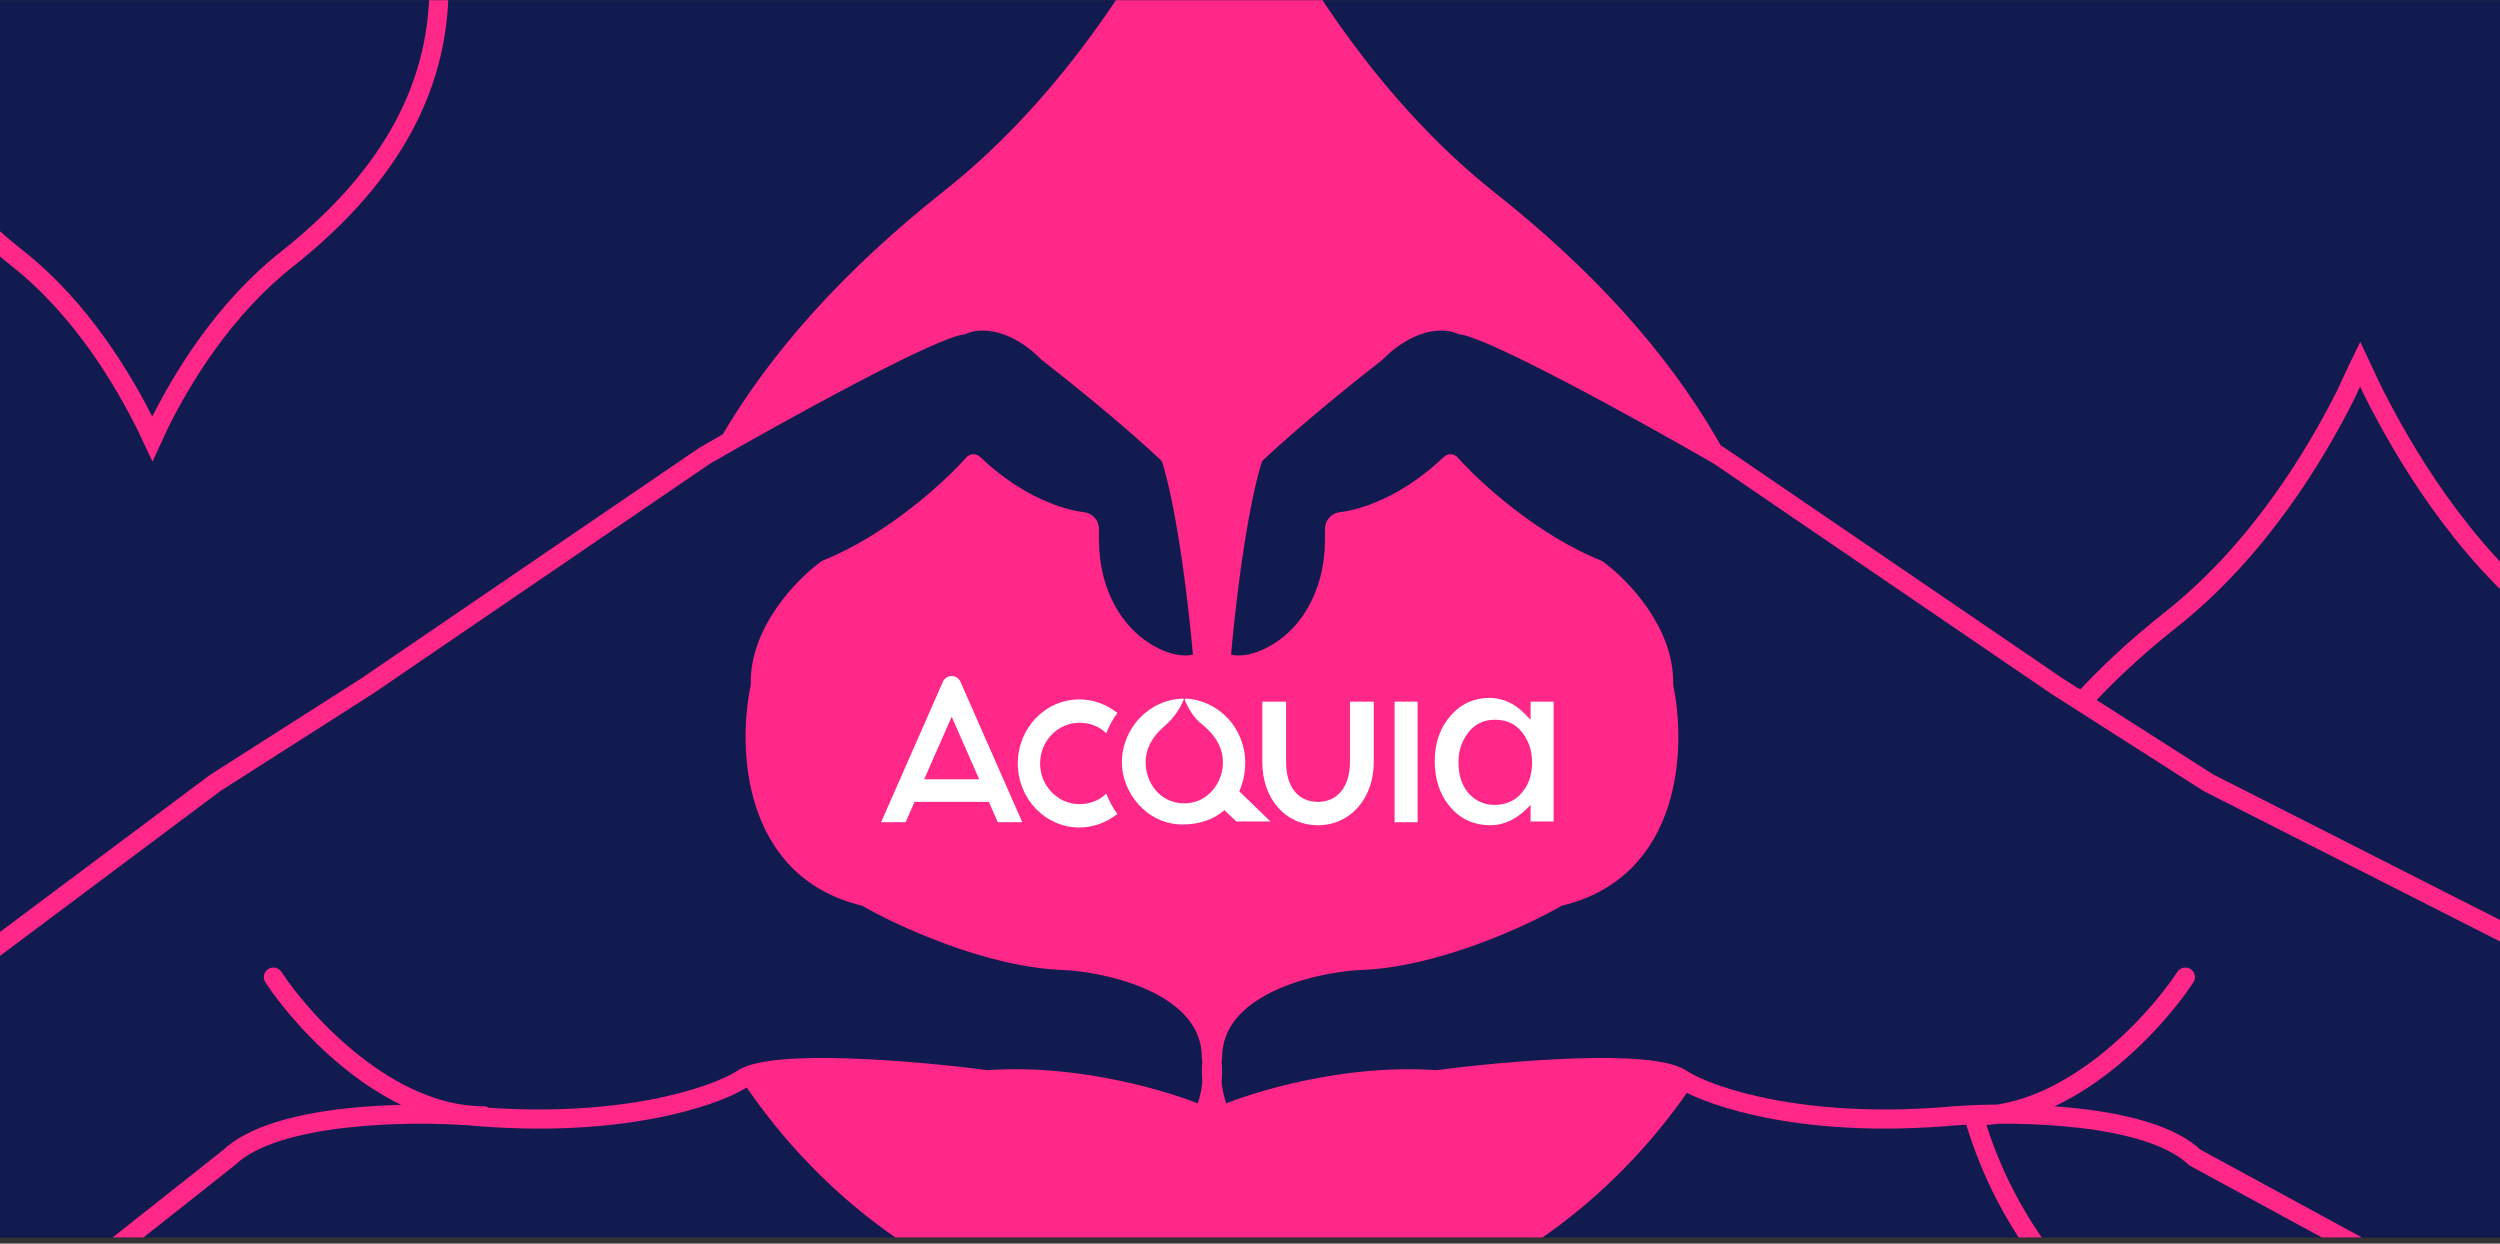 <svg width="392" height="195" viewBox="0 0 392 195" fill="none" xmlns="http://www.w3.org/2000/svg">
<rect x="0" y="0" width="392" height="195" fill="#333333" stroke="none"/>
<g clip-path="url(#clip0_2655_4504)">
<rect width="392" height="194" transform="translate(0 0.032)" fill="#121B50"/>
<path d="M234.428 30.238C214.828 14.723 202.398 -6.926 195.944 -19.674L192.717 -26.53V-26.53C192.09 -27.841 190.225 -27.846 189.59 -26.539L188.534 -24.365L186.144 -19.194C179.69 -6.325 167.141 14.963 147.66 30.238C118.02 53.81 99.973 81.713 99.973 116.591C99.973 161.091 134.513 209.56 191.163 209.56C247.814 209.56 282.115 161.091 282.115 116.591C282.115 81.713 264.188 53.81 234.428 30.238Z" fill="#FF2787"/>
<path d="M372.111 61.42L372.12 61.44L372.13 61.459C376.731 70.549 385.66 86.131 399.814 97.334C420.68 113.863 433.045 133.248 433.045 157.365C433.045 188.255 409.238 221.761 370.079 221.761C330.916 221.761 306.944 188.249 306.944 157.365C306.944 133.252 319.39 113.866 340.174 97.336C354.238 86.307 363.252 70.988 367.862 61.795L367.873 61.773L367.883 61.752L369.571 58.099L370.067 57.079L372.111 61.42Z" stroke="#FF2787" stroke-width="3"/>
<path d="M22.803 66.507L22.794 66.487L22.785 66.468C19.469 59.919 13.017 48.651 2.77 40.54C-12.165 28.709 -20.957 14.885 -20.957 -2.281C-20.957 -24.301 -3.986 -48.148 23.882 -48.148C51.755 -48.148 68.843 -24.296 68.843 -2.281C68.843 14.881 59.994 28.705 45.118 40.538C34.936 48.523 28.423 59.599 25.099 66.228L25.088 66.249L25.078 66.271L23.896 68.828L22.803 66.507Z" stroke="#FF2787" stroke-width="3"/>
<path d="M33.76 122.758L-16.852 160.61V223.261L35.929 181.493C43.218 174.532 64.13 174.242 73.675 174.967C96.93 177.056 111.71 172.067 116.193 169.311C120.705 165.831 143.816 167.861 154.807 169.311C169.037 168.267 183.297 172.647 188.648 174.967C190.383 171.139 190.239 167.281 189.949 165.831C189.949 154.693 174.62 151.038 166.955 150.603C155.154 150.255 141.212 143.787 135.717 140.596C117.668 136.42 117.206 116.812 119.23 107.531C118.883 99.177 126.027 91.868 129.643 89.257C140.055 85.081 149.311 76.495 152.637 72.725C159.469 79.264 166.348 81.416 169.792 81.796C170.371 81.86 170.831 82.353 170.816 82.937C170.785 84.136 170.814 85.305 170.884 86.421C171.282 92.725 174.211 98.901 179.57 102.22C183.893 104.897 187.19 104.492 188.648 103.615C186.912 84.124 184.454 74.03 183.441 71.419C177.194 65.502 168.112 58.222 164.352 55.322C158.451 49.405 152.927 49.956 150.902 50.971C146.39 51.319 122.123 64.748 110.553 71.419L57.622 107.531L33.76 122.758Z" fill="#121B50"/>
<path d="M346.316 122.758L420.939 160.61V223.261L344.146 181.493C336.857 174.532 315.945 174.242 306.4 174.967C283.146 177.056 268.365 172.067 263.882 169.311C259.37 165.831 236.26 167.861 225.269 169.311C211.038 168.267 196.778 172.647 191.428 174.967C189.692 171.139 189.837 167.281 190.126 165.831C190.126 154.693 205.456 151.038 213.121 150.603C224.922 150.255 238.863 143.787 244.358 140.596C262.407 136.42 262.87 116.812 260.845 107.531C261.192 99.177 254.048 91.868 250.433 89.257C240.02 85.081 230.764 76.495 227.438 72.725C220.606 79.264 213.728 81.416 210.283 81.796C209.704 81.86 209.244 82.353 209.259 82.937C209.29 84.136 209.262 85.305 209.191 86.421C208.793 92.725 205.864 98.901 200.506 102.22C196.183 104.897 192.885 104.492 191.428 103.615C193.163 84.124 195.622 74.03 196.634 71.419C202.881 65.502 211.964 58.222 215.724 55.322C221.624 49.405 227.149 49.956 229.173 50.971C233.686 51.319 257.953 64.748 269.522 71.419L322.453 107.531L346.316 122.758Z" fill="#121B50"/>
<path d="M42.871 153.213C47.644 160.465 60.92 174.967 75.844 174.967M342.668 153.213C337.895 160.465 324.619 174.967 309.694 174.967M-16.852 160.61L33.76 122.758L57.622 107.531L110.553 71.419C122.123 64.748 146.39 51.319 150.902 50.971C152.927 49.956 158.451 49.405 164.352 55.322C168.112 58.222 177.194 65.502 183.441 71.419C184.454 74.03 186.912 84.124 188.648 103.615C187.19 104.492 183.893 104.897 179.57 102.22C174.211 98.901 171.282 92.725 170.884 86.421C170.814 85.305 170.785 84.136 170.816 82.937C170.831 82.353 170.371 81.86 169.792 81.796C166.348 81.416 159.469 79.264 152.637 72.725C149.311 76.495 140.055 85.081 129.643 89.257C126.027 91.868 118.883 99.177 119.23 107.531C117.206 116.812 117.668 136.42 135.717 140.596C141.212 143.787 155.154 150.255 166.955 150.603C174.62 151.038 189.949 154.693 189.949 165.831C190.239 167.281 190.383 171.139 188.648 174.967C183.297 172.647 169.037 168.267 154.807 169.311C143.816 167.861 120.705 165.831 116.193 169.311C111.71 172.067 96.93 177.056 73.675 174.967C64.13 174.242 43.218 174.532 35.929 181.493L-16.852 223.261V160.61ZM420.939 160.61L346.316 122.758L322.453 107.531L269.522 71.419C257.953 64.748 233.686 51.319 229.173 50.971C227.149 49.956 221.624 49.405 215.724 55.322C211.964 58.222 202.881 65.502 196.634 71.419C195.622 74.03 193.163 84.124 191.428 103.615C192.885 104.492 196.183 104.897 200.506 102.22C205.864 98.901 208.793 92.725 209.191 86.421C209.262 85.305 209.29 84.136 209.259 82.937C209.244 82.353 209.704 81.86 210.283 81.796C213.728 81.416 220.606 79.264 227.438 72.725C230.764 76.495 240.02 85.081 250.433 89.257C254.048 91.868 261.192 99.177 260.845 107.531C262.87 116.812 262.407 136.42 244.358 140.596C238.863 143.787 224.922 150.255 213.121 150.603C205.456 151.038 190.126 154.693 190.126 165.831C189.837 167.281 189.692 171.139 191.428 174.967C196.778 172.647 211.038 168.267 225.269 169.311C236.26 167.861 259.37 165.831 263.882 169.311C268.365 172.067 283.146 177.056 306.4 174.967C315.945 174.242 336.857 174.532 344.146 181.493L420.939 223.261V160.61Z" stroke="#FF2787" stroke-width="3" stroke-linecap="round" stroke-linejoin="round"/>
<path d="M222.282 110.018H218.67V128.925H222.282V110.018Z" fill="white"/>
<path d="M169.263 113.327C170.894 113.327 172.409 113.918 173.458 114.982C173.924 113.8 174.507 112.736 175.206 111.791C173.574 110.491 171.477 109.664 169.263 109.664C163.903 109.664 159.592 114.154 159.592 119.708C159.592 125.262 163.903 129.753 169.263 129.753C171.477 129.753 173.574 128.926 175.206 127.626C174.507 126.68 173.924 125.617 173.458 124.435C172.409 125.499 170.894 126.089 169.263 126.089C165.884 126.089 163.088 123.253 163.088 119.708C163.088 116.163 165.884 113.327 169.263 113.327Z" fill="white"/>
<path d="M149.224 106.001C148.641 106.001 148.059 106.356 147.826 106.947L138.155 128.926H142L143.398 125.736H155.05L156.448 128.926H160.293L150.622 106.947C150.389 106.356 149.807 106.001 149.224 106.001ZM144.913 122.191L149.224 112.383L153.535 122.191H144.913Z" fill="white"/>
<path d="M195.251 119.59C195.251 114.154 191.056 109.782 185.929 109.546C185.813 109.546 185.696 109.664 185.813 109.782C185.813 109.782 185.813 109.782 185.813 109.9C186.162 110.609 186.978 112.5 188.609 113.681C190.59 115.336 191.755 117.226 191.755 119.59C191.755 122.662 189.425 125.971 185.696 125.971C181.851 125.971 179.638 122.662 179.638 119.59C179.638 117.226 180.803 115.336 182.783 113.681C184.298 112.382 185.23 110.609 185.58 109.782C185.696 109.664 185.58 109.546 185.463 109.546C180.22 109.664 175.909 114.154 175.909 119.59C175.909 124.08 179.638 129.28 185.463 129.28C188.143 129.28 190.357 128.452 191.988 127.034L193.853 128.807H199.212L194.319 124.08C194.901 122.78 195.251 121.244 195.251 119.59Z" fill="white"/>
<path d="M211.678 119.471C211.678 123.371 209.698 125.734 206.668 125.734C203.522 125.734 201.658 123.371 201.658 119.471V110.018H197.929V119.471C197.929 125.262 201.541 129.397 206.668 129.397C211.678 129.397 215.407 125.262 215.407 119.471V110.018H211.678V119.471Z" fill="white"/>
<path d="M239.994 110.019V112.855L239.295 112.146C237.664 110.373 235.683 109.428 233.586 109.428C231.139 109.428 229.042 110.373 227.411 112.264C225.779 114.155 224.963 116.518 224.963 119.354C224.963 122.19 225.779 124.672 227.411 126.562C229.042 128.453 231.139 129.398 233.702 129.398C235.683 129.398 237.548 128.571 239.295 126.917L239.994 126.208V128.807H243.606V110.019H239.994ZM238.596 124.317C237.548 125.617 236.033 126.208 234.285 126.208C232.654 126.208 231.255 125.499 230.207 124.317C229.158 123.017 228.692 121.481 228.692 119.472C228.692 117.581 229.274 116.045 230.324 114.745C231.372 113.446 232.77 112.855 234.401 112.855C236.149 112.855 237.548 113.446 238.596 114.745C239.645 116.045 240.227 117.581 240.227 119.59C240.227 121.363 239.761 123.017 238.596 124.317Z" fill="white"/>
</g>
<defs>
<clipPath id="clip0_2655_4504">
<rect width="392" height="194" fill="white" transform="translate(0 0.032)"/>
</clipPath>
</defs>
</svg>
